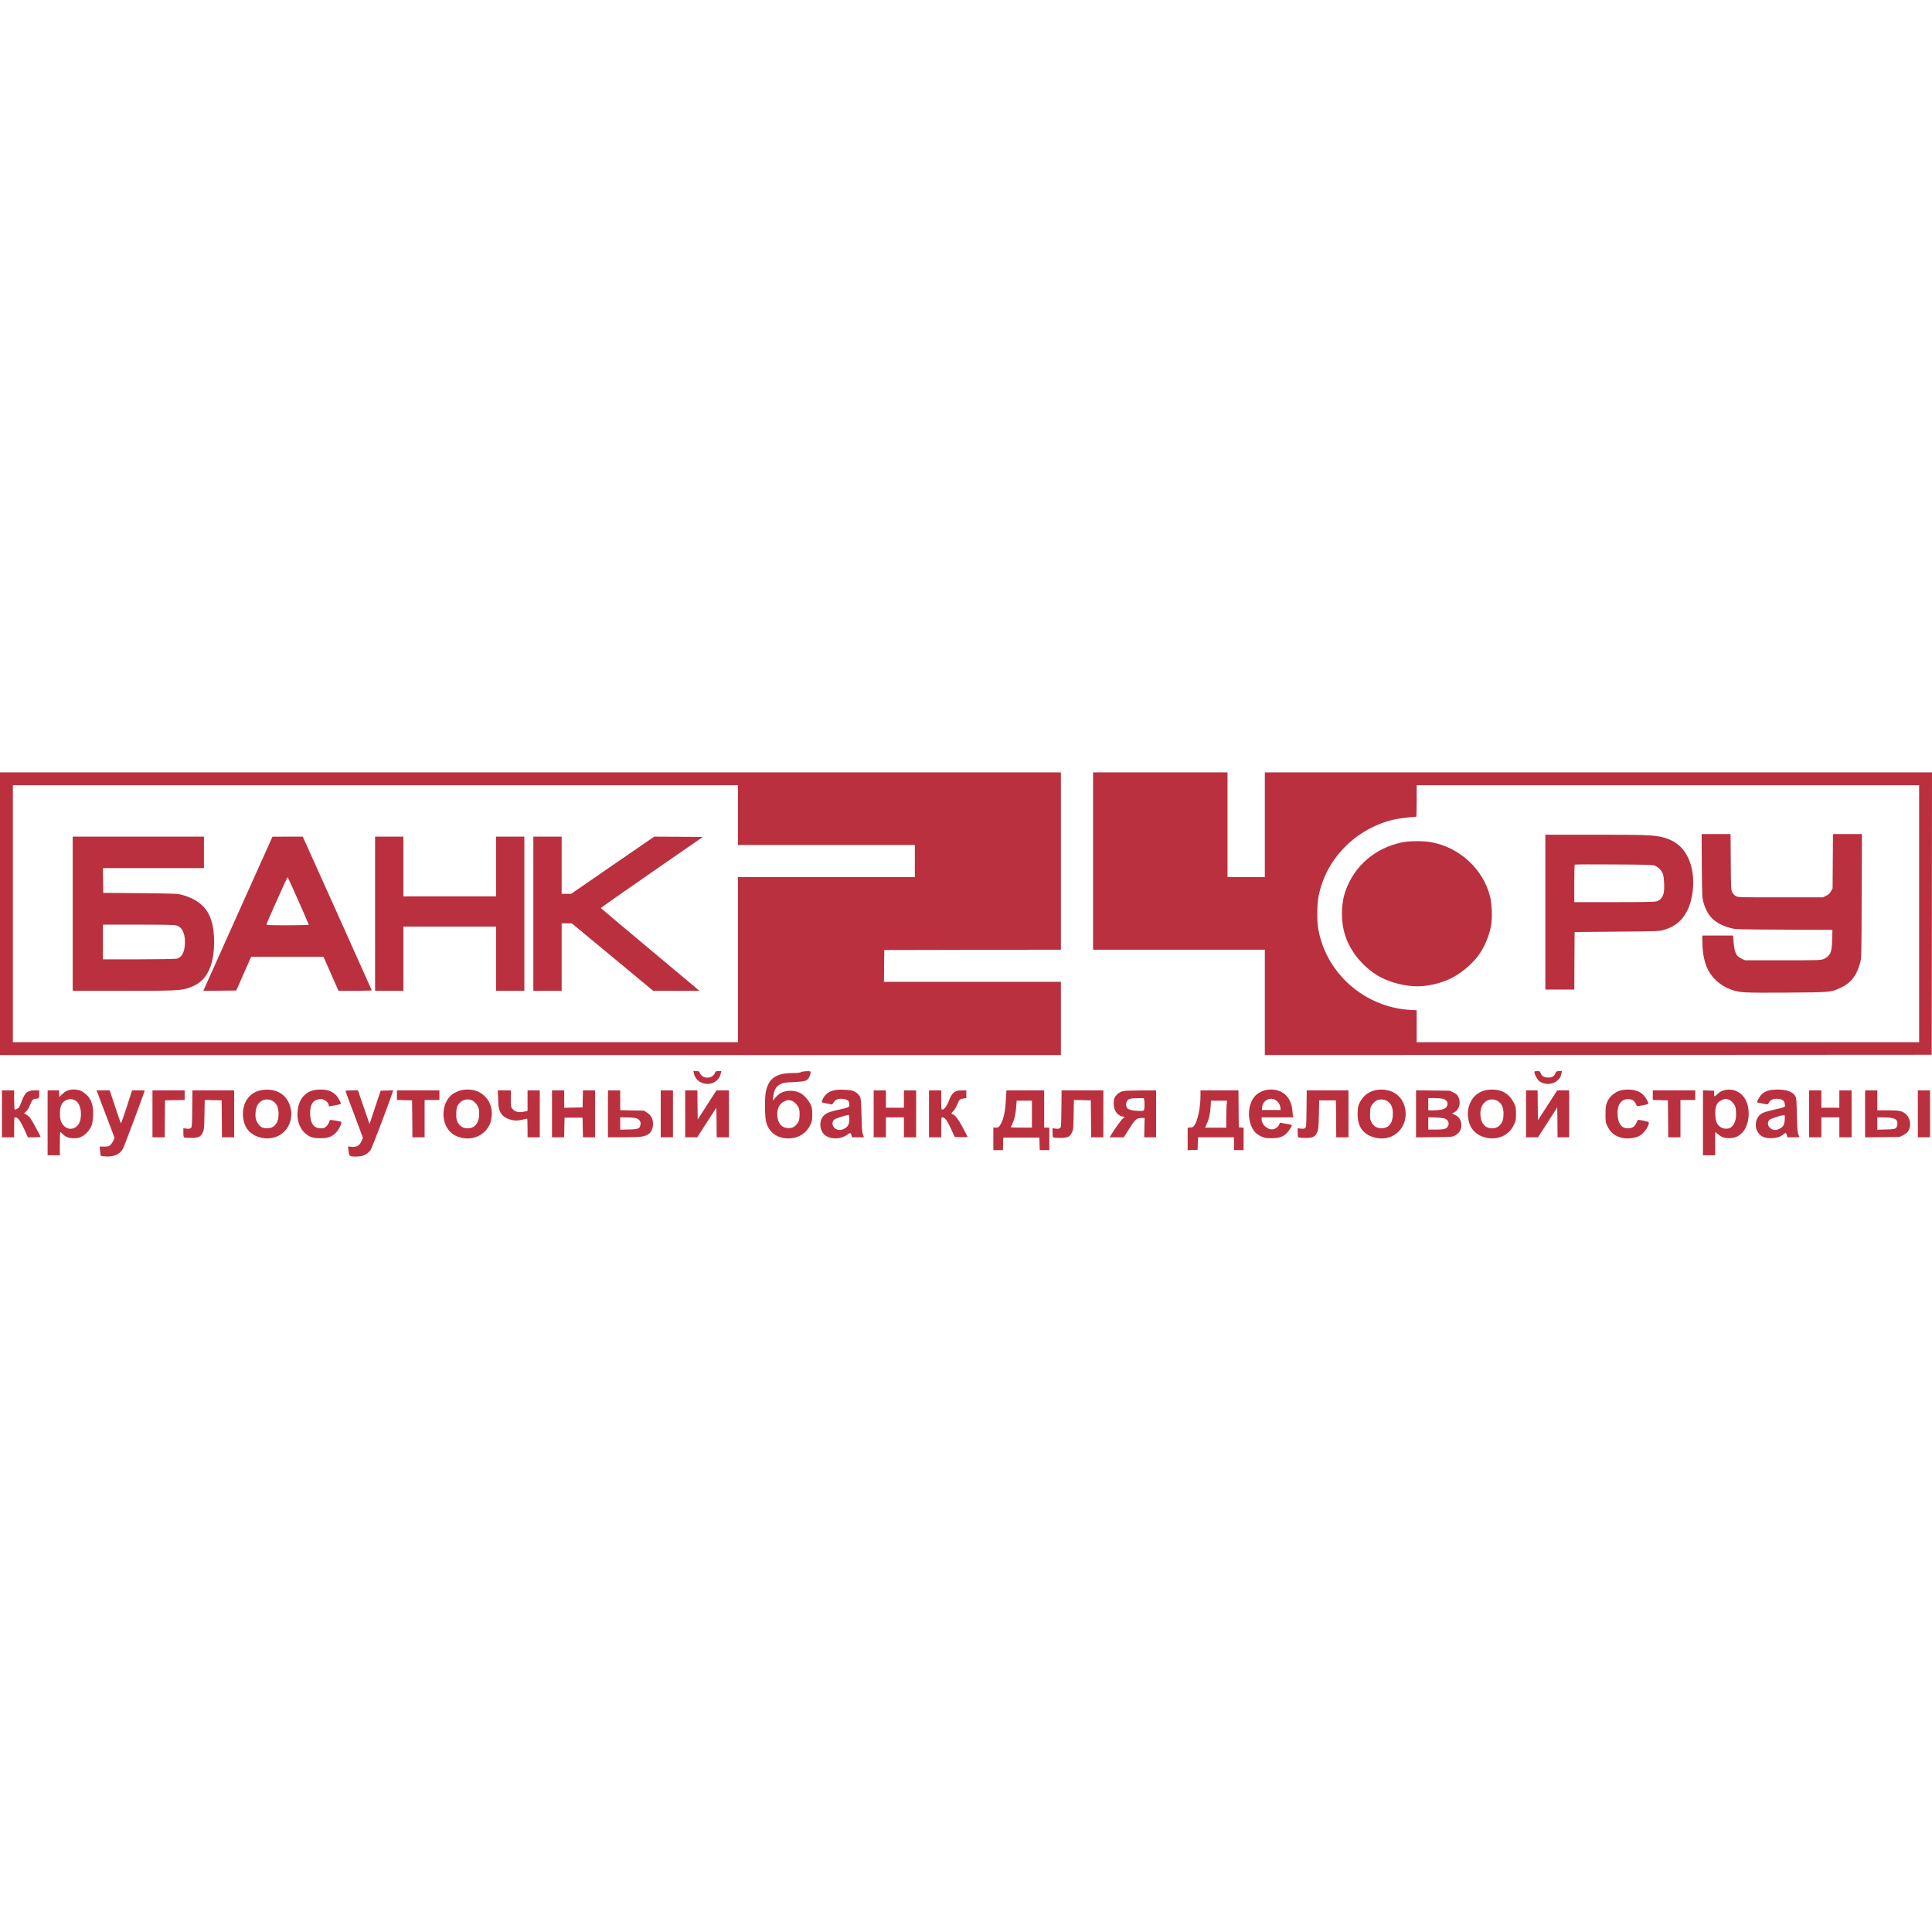 <svg width="500" height="500" viewBox="0 0 500 500" fill="none" xmlns="http://www.w3.org/2000/svg">
<g clip-path="url(#clip0_481_1248)">
<path d="M-0 236.471V273.047H137.279H274.559V263.57V254.094H251.665H228.771L228.804 249.971L228.854 245.864L251.715 245.814L274.559 245.781V222.838V199.894H137.279H-0V236.471ZM190.976 210.95V218.681H213.869H236.763V222.838V226.994H213.869H190.976V248.358V269.722H97.153H3.33V236.471V203.219H97.153H190.976V210.95Z" fill="#BA303F"/>
<path d="M18.814 236.471V256.422H31.851C45.688 256.422 46.803 256.372 49.001 255.607C51.848 254.626 53.513 252.897 54.545 249.921C55.694 246.546 55.727 241.259 54.595 237.934C53.53 234.775 51.115 232.697 47.203 231.616C45.921 231.267 45.521 231.251 36.297 231.151L26.723 231.068L26.673 227.859L26.64 224.667H39.71H52.781V220.594V216.52H35.797H18.814V236.471ZM45.654 239.497C47.103 239.929 47.852 241.409 47.869 243.786C47.869 246.264 47.103 247.793 45.704 248.109C45.338 248.192 40.892 248.275 35.847 248.275H26.64V243.786V239.297H35.814C42.358 239.297 45.188 239.347 45.654 239.497Z" fill="#BA303F"/>
<path d="M61.772 236.006C56.96 246.713 52.947 255.69 52.83 255.956L52.631 256.422L56.893 256.389L61.156 256.339L63.07 251.966L65.002 247.61H74.359H83.716L85.664 252.016L87.612 256.422H91.941C94.489 256.422 96.237 256.355 96.204 256.272C96.187 256.189 92.158 247.211 87.263 236.322L78.355 216.52H74.442L70.513 216.537L61.772 236.006ZM77.223 233.113C78.705 236.471 79.92 239.264 79.92 239.331C79.92 239.414 77.439 239.464 74.409 239.464C69.081 239.464 68.898 239.447 68.981 239.148C69.114 238.632 74.326 226.995 74.425 226.995C74.475 226.995 75.724 229.754 77.223 233.113Z" fill="#BA303F"/>
<path d="M97.07 236.471V256.422H100.732H104.395V248.109V239.796H116.384H128.372V248.109V256.422H132.035H135.698V236.471V216.52H132.035H128.372V224.251V231.982H116.384H104.395V224.251V216.52H100.732H97.07V236.471Z" fill="#BA303F"/>
<path d="M138.029 236.471V256.422H141.692H145.355V247.693V238.965H146.67H147.985L158.525 247.693L169.048 256.422H175.025H181.002L179.87 255.458C179.237 254.926 173.51 250.137 167.133 244.801C160.739 239.464 155.511 235.058 155.511 234.991C155.511 234.925 161.438 230.752 168.698 225.731L181.885 216.604L175.608 216.554L169.314 216.52L158.558 223.919L147.819 231.317H146.587H145.355V223.919V216.52H141.692H138.029V236.471Z" fill="#BA303F"/>
<path d="M282.884 222.838V245.781H305.112H327.339V259.414V273.047L413.636 273.014L499.917 272.964L499.967 236.421L500 199.894H413.67H327.339V213.444V226.994H322.511H317.682V213.444V199.894H300.283H282.884V222.838ZM496.67 236.471V269.722H431.652H366.633V265.599V261.459L364.868 261.359C353.213 260.644 343.34 252.032 341.225 240.71C340.759 238.283 340.809 234.01 341.292 231.699C342.391 226.595 344.822 222.272 348.668 218.598C352.065 215.356 356.46 213.028 361.006 212.047C362.254 211.781 365.501 211.382 366.517 211.366C366.583 211.366 366.633 209.537 366.633 207.293V203.219H431.652H496.67V236.471Z" fill="#BA303F"/>
<path d="M440.426 224.035C440.493 231.782 440.509 232.297 440.842 233.495C441.875 237.185 443.823 239.047 447.802 240.161C449.118 240.527 449.284 240.527 461.688 240.594L474.226 240.644L474.159 243.171C474.076 245.914 473.893 246.629 473.077 247.477C472.827 247.726 472.294 248.075 471.878 248.225C471.179 248.507 470.28 248.524 461.372 248.524H451.632L450.699 248.092C449.251 247.41 448.868 246.562 448.618 243.403L448.518 242.123H444.539H440.559V243.154C440.559 248.192 441.625 251.367 444.073 253.678C445.355 254.875 446.57 255.607 448.202 256.172C450.4 256.903 451.149 256.953 462.288 256.887C474.059 256.804 473.843 256.82 476.523 255.557C479.054 254.343 480.553 252.398 481.385 249.222C481.752 247.876 481.752 247.693 481.801 231.849L481.868 215.855H478.122H474.376L474.326 222.871L474.276 229.903L473.859 230.652C473.56 231.2 473.227 231.516 472.611 231.815L471.778 232.231H460.789C450.05 232.231 449.784 232.231 449.217 231.898C448.901 231.699 448.485 231.267 448.302 230.901C447.985 230.269 447.969 229.854 447.919 223.037L447.869 215.855H444.123H440.376L440.426 224.035Z" fill="#BA303F"/>
<path d="M399.933 236.054V256.088H403.68H407.426L407.459 248.64L407.509 241.208L418.415 241.108C428.838 241.025 429.371 241.008 430.536 240.676C433.899 239.712 435.981 237.733 437.229 234.325C438.312 231.366 438.511 227.409 437.746 224.416C436.647 220.177 434.249 217.683 430.32 216.685C428.055 216.103 425.724 216.02 412.637 216.02H399.933V236.054ZM428.155 223.984C429.021 224.266 430.153 225.397 430.386 226.245C430.703 227.326 430.803 229.952 430.569 231.066C430.32 232.23 429.654 233.012 428.655 233.294C428.205 233.411 424.659 233.477 417.716 233.477H407.426V228.689C407.426 226.045 407.476 223.834 407.542 223.768C407.609 223.701 412.121 223.668 417.582 223.718C425.108 223.751 427.656 223.818 428.155 223.984Z" fill="#BA303F"/>
<path d="M362.771 218.016C355.911 219.463 350.549 224.052 348.268 230.436C346.986 233.994 346.953 238.516 348.168 242.207C349.617 246.596 353.197 250.752 357.409 252.963C360.007 254.327 363.786 255.258 366.717 255.258C369.381 255.258 372.494 254.576 375.058 253.412C377.639 252.265 380.686 249.805 382.468 247.46C384.182 245.166 385.548 241.941 385.947 239.148C386.23 237.269 386.081 233.778 385.631 232.048C383.833 224.866 377.672 219.23 370.23 217.933C368.182 217.584 364.635 217.617 362.771 218.016Z" fill="#BA303F"/>
<path d="M179.57 277.735C179.787 278.799 180.436 279.63 181.352 280.095C183.566 281.193 186.081 280.062 186.563 277.735L186.68 277.202H185.914C185.248 277.202 185.148 277.252 185.048 277.618C184.998 277.851 184.715 278.217 184.449 278.449C183.75 279.048 182.384 279.048 181.685 278.449C181.418 278.217 181.135 277.851 181.085 277.618C180.986 277.252 180.886 277.202 180.22 277.202H179.454L179.57 277.735Z" fill="#BA303F"/>
<path d="M207.293 277.469C207.01 277.619 206.31 277.702 205.178 277.702C200.899 277.702 198.934 279.049 198.202 282.507C197.885 284.003 197.902 288.559 198.218 290.072C198.768 292.682 200.616 294.311 203.297 294.594C206.144 294.876 208.591 293.53 209.757 291.036C210.156 290.205 210.206 289.872 210.206 288.426C210.206 286.979 210.156 286.647 209.757 285.815C209.241 284.702 208.158 283.488 207.226 282.939C205.844 282.141 203.713 282.075 202.214 282.79C201.682 283.039 200.816 283.82 200.216 284.602C199.983 284.918 199.967 284.884 200.067 284.103C200.316 282.058 200.799 281.177 201.998 280.562C202.697 280.196 203.097 280.146 205.411 280.046C208.491 279.897 208.974 279.73 209.474 278.65C209.64 278.267 209.79 277.785 209.79 277.569C209.79 277.22 209.724 277.203 208.758 277.22C208.175 277.237 207.526 277.336 207.293 277.469ZM204.828 284.851C205.544 285.051 206.51 286.065 206.793 286.929C206.91 287.278 206.96 288.06 206.926 288.758C206.876 289.789 206.793 290.088 206.377 290.703C205.694 291.668 204.945 292.033 203.846 291.95C202.264 291.834 201.299 290.687 201.165 288.758C201.049 286.913 201.682 285.616 203.047 285.001C203.829 284.635 203.996 284.635 204.828 284.851Z" fill="#BA303F"/>
<path d="M397.103 277.486C397.103 278.035 397.902 279.481 398.368 279.814C399.817 280.811 401.781 280.745 403.03 279.664C403.713 279.066 403.863 278.8 404.079 277.885L404.229 277.204H403.496C402.83 277.204 402.747 277.254 402.531 277.769C402.214 278.55 401.682 278.866 400.716 278.866C399.65 278.866 399.001 278.517 398.751 277.786C398.551 277.237 398.485 277.204 397.819 277.204C397.253 277.204 397.103 277.27 397.103 277.486Z" fill="#BA303F"/>
<path d="M18.298 282.025C17.332 282.192 16.95 282.391 16.05 283.222L15.318 283.904V283.039V282.192H13.819H12.321V290.587V298.983H13.903H15.484V295.991C15.484 294.345 15.551 292.998 15.618 292.998C15.701 292.998 15.934 293.198 16.167 293.43C16.933 294.245 17.782 294.578 19.147 294.578C20.246 294.578 20.529 294.494 21.312 294.062C22.344 293.48 23.326 292.3 23.743 291.169C23.893 290.754 24.043 289.673 24.092 288.759C24.192 286.747 23.893 285.317 23.093 284.137C22.477 283.206 21.145 282.241 20.313 282.108C19.181 281.909 19.064 281.909 18.298 282.025ZM19.597 284.868C20.696 285.533 21.229 287.728 20.812 289.756C20.263 292.366 17.449 292.982 16.084 290.787C15.668 290.105 15.584 289.773 15.518 288.626C15.401 286.348 15.984 285.101 17.399 284.602C18.165 284.336 18.831 284.419 19.597 284.868Z" fill="#BA303F"/>
<path d="M68.148 282.058C65.434 282.358 63.586 284.07 63.004 286.83C62.704 288.343 62.904 290.155 63.536 291.452C65.035 294.544 69.697 295.608 72.71 293.563C74.742 292.167 75.757 289.623 75.275 287.096C74.642 283.588 71.861 281.626 68.148 282.058ZM70.43 284.851C71.545 285.417 72.094 286.531 72.094 288.243C72.094 290.022 71.545 291.186 70.413 291.751C69.813 292.067 68.382 292.067 67.766 291.751C67.166 291.435 66.533 290.621 66.267 289.773C65.951 288.792 66.134 286.896 66.617 286.032C67.382 284.652 69.031 284.137 70.43 284.851Z" fill="#BA303F"/>
<path d="M81.818 282.041C79.221 282.357 77.506 284.17 77.073 287.062C76.723 289.423 77.339 291.701 78.721 293.048C79.903 294.211 80.836 294.561 82.75 294.577C84.815 294.577 85.864 294.228 86.913 293.164C87.695 292.399 88.578 290.587 88.295 290.338C88.162 290.221 86.031 289.839 85.531 289.839C85.398 289.839 85.248 290.072 85.181 290.354C85.131 290.637 84.832 291.119 84.515 291.435C84.016 291.934 83.849 292 83.034 292C81.302 292 80.419 290.936 80.286 288.658C80.186 287.062 80.469 285.832 81.069 285.2C81.668 284.569 82.701 284.286 83.566 284.519C84.299 284.702 85.082 285.516 85.082 286.048C85.082 286.314 85.165 286.364 85.464 286.298C85.664 286.231 86.38 286.115 87.046 285.998C87.695 285.882 88.245 285.716 88.245 285.616C88.245 285.516 87.995 284.984 87.695 284.436C86.63 282.507 84.665 281.709 81.818 282.041Z" fill="#BA303F"/>
<path d="M120.03 282.025C118.914 282.158 117.499 282.789 116.7 283.488C116.367 283.77 115.867 284.435 115.584 284.967C113.886 288.176 114.918 292.399 117.765 293.845C120.429 295.225 123.626 294.76 125.541 292.732C126.54 291.684 126.956 290.82 127.189 289.34C127.522 287.295 126.973 285.317 125.691 283.937C124.259 282.39 122.361 281.759 120.03 282.025ZM122.094 284.751C122.827 285.05 123.66 286.031 123.893 286.879C123.993 287.278 124.043 288.076 124.009 288.675C123.859 290.77 122.777 292 121.079 292C120.063 292 119.43 291.717 118.831 291.019C118.198 290.254 117.999 289.473 118.082 287.927C118.148 286.78 118.232 286.43 118.598 285.865C119.38 284.685 120.846 284.219 122.094 284.751Z" fill="#BA303F"/>
<path d="M216.683 282.041C214.652 282.224 213.237 283.255 212.721 284.967C212.604 285.35 212.504 285.3 214.985 285.782C215.351 285.849 215.468 285.782 215.701 285.366C215.834 285.084 216.184 284.751 216.45 284.602C217.366 284.12 219.264 284.386 219.614 285.017C219.714 285.184 219.78 285.583 219.78 285.915C219.78 286.58 219.697 286.613 217.033 287.195C214.036 287.827 213.12 288.342 212.554 289.706C212.038 290.919 212.321 292.549 213.17 293.463C214.519 294.91 217.399 295.009 219.264 293.663C220.047 293.097 220.213 293.114 220.363 293.829L220.479 294.328H222.028H223.593L223.327 293.613C223.11 293.064 223.027 292.017 222.96 288.675C222.877 285.084 222.81 284.352 222.561 283.837C222.244 283.205 221.578 282.64 220.829 282.341C220.146 282.075 218.032 281.925 216.683 282.041ZM219.78 289.589C219.78 290.886 219.514 291.501 218.748 291.967C217.965 292.432 217.333 292.549 216.683 292.333C215.484 291.934 215.052 290.537 215.867 289.772C216.217 289.456 218.648 288.658 219.664 288.525C219.73 288.509 219.78 288.991 219.78 289.589Z" fill="#BA303F"/>
<path d="M327.922 282.041C326.89 282.174 325.591 282.823 324.892 283.554C322.694 285.849 322.677 290.587 324.842 293.048C325.108 293.363 325.807 293.829 326.374 294.095C327.306 294.527 327.606 294.577 329.088 294.577C330.919 294.577 331.951 294.245 332.9 293.363C333.433 292.865 334.332 291.535 334.332 291.235C334.332 291.136 333.8 290.969 333.05 290.853C332.334 290.737 331.635 290.62 331.485 290.57C331.302 290.52 331.169 290.62 331.119 290.87C330.952 291.501 330.12 292.183 329.404 292.266C328.039 292.449 326.507 291.053 326.507 289.639V289.174H330.586H334.665L334.582 288.542C334.549 288.21 334.466 287.528 334.416 287.029C334.033 283.571 331.435 281.559 327.922 282.041ZM330.17 284.735C330.852 285.184 331.285 285.899 331.369 286.68L331.419 287.262H329.004H326.59L326.623 286.613C326.74 284.818 328.721 283.754 330.17 284.735Z" fill="#BA303F"/>
<path d="M356.427 282.058C354.462 282.308 352.864 283.455 351.931 285.267C351.482 286.132 351.415 286.481 351.349 287.861C351.182 291.585 352.814 293.813 356.227 294.494C360.989 295.475 364.802 291.269 363.553 286.448C362.737 283.355 359.907 281.593 356.427 282.058ZM359.191 285.068C360.09 285.749 360.473 286.714 360.473 288.227C360.473 290.704 359.424 292.001 357.442 292.001C356.344 292.001 355.478 291.469 354.945 290.454C354.645 289.906 354.562 289.474 354.562 288.426C354.562 287.695 354.612 286.897 354.695 286.647C354.862 286.032 355.761 285.018 356.394 284.735C357.176 284.386 358.508 284.536 359.191 285.068Z" fill="#BA303F"/>
<path d="M385.048 282.058C382.351 282.407 380.486 284.27 379.97 287.112C379.72 288.426 379.97 290.205 380.553 291.419C382.018 294.528 386.697 295.625 389.727 293.563C390.743 292.865 391.292 292.183 391.908 290.87C392.291 290.039 392.341 289.706 392.341 288.26C392.341 286.797 392.291 286.481 391.891 285.633C390.626 282.89 388.228 281.643 385.048 282.058ZM387.446 284.851C388.561 285.417 389.111 286.531 389.111 288.243C389.111 289.54 388.878 290.354 388.328 291.003C387.729 291.718 387.096 292 386.064 292C384.449 292 383.367 290.853 383.167 288.925C383.034 287.678 383.233 286.664 383.733 285.882C384.565 284.602 386.097 284.17 387.446 284.851Z" fill="#BA303F"/>
<path d="M420.23 282.042C418.298 282.258 416.6 283.539 415.884 285.318C415.568 286.116 415.518 286.581 415.501 288.343C415.501 290.255 415.534 290.505 415.934 291.353C416.817 293.215 418.115 294.196 420.18 294.545C421.429 294.761 423.21 294.528 424.226 293.996C425.425 293.398 426.973 291.17 426.69 290.455C426.607 290.239 423.976 289.69 423.843 289.856C423.826 289.89 423.626 290.272 423.427 290.721C422.977 291.652 422.411 292.001 421.295 292.001C419.73 292.001 418.898 291.02 418.665 288.909C418.365 286.215 419.414 284.453 421.295 284.453C422.361 284.453 422.96 284.819 423.36 285.7C423.543 286.132 423.726 286.332 423.893 286.282C424.043 286.232 424.709 286.116 425.375 285.999C426.174 285.866 426.573 285.717 426.573 285.567C426.573 285.068 425.708 283.688 425.042 283.123C423.976 282.209 422.194 281.81 420.23 282.042Z" fill="#BA303F"/>
<path d="M446.703 282.042C445.738 282.192 445.055 282.541 444.306 283.289C443.673 283.921 443.54 283.837 443.606 282.857L443.64 282.275L442.191 282.225L440.726 282.175V290.587V298.983H442.308H443.889V295.974V292.965L444.522 293.464C445.654 294.361 446.22 294.561 447.469 294.561C448.851 294.561 449.817 294.179 450.766 293.264C452.281 291.768 452.93 288.958 452.364 286.315C451.748 283.389 449.417 281.643 446.703 282.042ZM447.253 284.519C448.019 284.735 448.984 285.799 449.167 286.631C449.234 286.98 449.301 287.828 449.301 288.509C449.284 289.956 448.801 291.153 448.002 291.735C447.286 292.267 445.954 292.217 445.188 291.635C444.306 290.97 443.989 290.172 443.923 288.459C443.823 286.215 444.372 285.118 445.837 284.602C446.62 284.32 446.52 284.32 447.253 284.519Z" fill="#BA303F"/>
<path d="M458.774 282.042C457.393 282.175 456.477 282.607 455.711 283.455C455.261 283.97 454.712 284.951 454.712 285.251C454.712 285.317 455.128 285.417 457.076 285.783C457.442 285.849 457.559 285.783 457.792 285.367C458.125 284.702 458.824 284.353 459.79 284.353C460.889 284.353 461.672 284.719 461.805 285.301C461.855 285.55 461.938 285.899 461.971 286.049C462.088 286.448 461.655 286.631 459.507 287.096C457.01 287.645 456.144 287.961 455.511 288.476C454.129 289.64 454.013 292.117 455.261 293.464C455.977 294.245 456.86 294.561 458.292 294.561C459.707 294.578 460.872 294.195 461.655 293.464C462.088 293.065 462.304 293.164 462.454 293.829L462.571 294.328H464.136C465.002 294.328 465.701 294.295 465.701 294.262C465.701 294.228 465.568 293.913 465.418 293.563C465.185 293.031 465.118 292.15 465.035 288.592C464.952 284.918 464.902 284.187 464.652 283.721C463.919 282.374 461.772 281.759 458.774 282.042ZM461.905 289.69C461.821 290.953 461.572 291.519 460.839 291.967C460.057 292.433 459.424 292.549 458.774 292.333C457.592 291.934 457.143 290.587 457.942 289.823C458.308 289.457 461.339 288.493 461.788 288.592C461.888 288.609 461.938 289.075 461.905 289.69Z" fill="#BA303F"/>
<path d="M0.499 288.259V294.327H2.081H3.663V291.75C3.663 289.223 3.663 289.173 4.013 289.173C4.612 289.173 5.361 290.204 6.31 292.315L7.209 294.327H8.858C9.757 294.327 10.489 294.277 10.489 294.227C10.489 293.978 8.242 289.888 7.809 289.323C7.559 289.007 7.093 288.608 6.776 288.425L6.21 288.126L6.743 287.644C7.076 287.361 7.476 286.729 7.742 286.048C8.292 284.684 8.575 284.352 9.174 284.352C10.056 284.352 10.156 284.219 10.156 283.171V282.19H9.074C7.109 282.19 6.51 282.656 5.661 284.884C5.378 285.615 5.061 286.347 4.962 286.513C4.762 286.812 4.146 287.178 3.829 287.178C3.729 287.178 3.663 286.147 3.663 284.684V282.19H2.081H0.499V288.259Z" fill="#BA303F"/>
<path d="M25.291 282.972C25.458 283.421 26.507 286.181 27.622 289.124L29.654 294.477L29.337 295.192C29.154 295.591 28.804 296.09 28.571 296.323C28.172 296.688 27.955 296.738 26.956 296.738H25.791L25.907 297.902C25.974 298.534 26.041 299.099 26.074 299.132C26.107 299.166 26.69 299.232 27.356 299.282C29.604 299.415 31.085 298.717 31.901 297.137C32.218 296.505 37.462 282.457 37.462 282.241C37.462 282.207 36.73 282.191 35.831 282.191H34.182L32.784 286.513C32.018 288.891 31.352 290.77 31.285 290.703C31.219 290.637 30.553 288.691 29.787 286.38L28.388 282.191H26.69H24.975L25.291 282.972Z" fill="#BA303F"/>
<path d="M39.46 288.259V294.327H41.042H42.624L42.657 289.539L42.707 284.767L45.255 284.718L47.785 284.668V283.437V282.19H43.623H39.46V288.259Z" fill="#BA303F"/>
<path d="M49.75 286.945C49.7 291.467 49.684 291.7 49.367 291.949C49.134 292.116 48.818 292.166 48.252 292.082L47.453 291.983V293.146C47.453 294.044 47.519 294.31 47.719 294.393C47.869 294.443 48.668 294.493 49.5 294.493C51.382 294.493 51.965 294.211 52.497 293.03C52.814 292.315 52.864 291.9 52.914 288.458L52.98 284.667L55.178 284.717L57.359 284.767L57.409 289.539L57.443 294.327H59.024H60.606V288.259V282.19H55.211H49.8L49.75 286.945Z" fill="#BA303F"/>
<path d="M89.41 282.341C89.41 282.424 90.426 285.167 91.658 288.409C92.89 291.668 93.906 294.394 93.906 294.494C93.906 294.594 93.723 295.043 93.473 295.508C92.957 296.539 92.258 296.888 90.959 296.788L90.076 296.705L90.16 297.553C90.359 299.299 90.376 299.315 92.158 299.315C93.939 299.315 95.088 298.783 95.937 297.57C96.287 297.071 100.899 284.934 101.632 282.557L101.765 282.174L100.133 282.224L98.518 282.274L97.07 286.58L95.638 290.903L95.005 289.074C94.655 288.077 93.989 286.115 93.506 284.735L92.657 282.191H91.042C90.143 282.191 89.41 282.258 89.41 282.341Z" fill="#BA303F"/>
<path d="M102.73 283.437V284.668L104.695 284.718L106.643 284.767L106.693 289.539L106.727 294.327H108.308H109.89V289.506V284.684H111.805H113.72V283.437V282.19H108.225H102.73V283.437Z" fill="#BA303F"/>
<path d="M128.921 284.535C129.004 286.613 129.071 286.995 129.454 287.76C129.937 288.758 130.702 289.339 132.034 289.738C133.133 290.071 133.983 290.071 135.281 289.755C135.831 289.622 136.33 289.522 136.413 289.506C136.48 289.506 136.53 290.586 136.53 291.916V294.327H138.112H139.694V288.259V282.19H138.112H136.53V284.834V287.477L135.797 287.66C134.332 288.026 133.233 287.777 132.567 286.929C132.234 286.513 132.201 286.264 132.201 284.335V282.19H130.503H128.821L128.921 284.535Z" fill="#BA303F"/>
<path d="M142.857 288.259V294.327H144.439H146.004L146.054 291.783L146.104 289.256H148.435H150.766L150.816 291.783L150.866 294.327H152.431H154.013V288.259V282.19H152.431H150.866L150.816 284.385L150.766 286.596L148.402 286.646L146.021 286.696V284.435V282.19H144.439H142.857V288.259Z" fill="#BA303F"/>
<path d="M157.343 288.259V294.327H161.472C165.867 294.327 166.85 294.194 167.882 293.463C168.581 292.964 168.998 292 168.998 290.869C168.998 289.539 168.481 288.591 167.416 287.926L166.617 287.428L163.553 287.378L160.506 287.311V284.751V282.19H158.924H157.343V288.259ZM164.336 289.323C165.335 289.522 165.901 290.171 165.767 290.985C165.584 292.099 165.285 292.249 162.754 292.299L160.506 292.365V290.769V289.173H162.054C162.887 289.19 163.919 289.256 164.336 289.323Z" fill="#BA303F"/>
<path d="M170.996 288.259V294.327H172.577H174.159V288.259V282.19H172.577H170.996V288.259Z" fill="#BA303F"/>
<path d="M177.323 288.259V294.327H178.888H180.453L182.917 290.487L185.398 286.663L185.448 290.487L185.481 294.327H187.063H188.645V288.259V282.19H187.03L185.398 282.207L182.984 285.964L180.569 289.722L180.519 285.964L180.486 282.19H178.904H177.323V288.259Z" fill="#BA303F"/>
<path d="M226.107 288.259V294.327H227.689H229.271V291.75V289.173H231.602H233.933V291.75V294.327H235.514H237.096V288.259V282.19H235.514H233.933V284.435V286.679H231.602H229.271V284.435V282.19H227.689H226.107V288.259Z" fill="#BA303F"/>
<path d="M240.426 288.259V294.327H242.008H243.59V291.75C243.59 289.306 243.606 289.173 243.906 289.173C244.522 289.173 245.088 289.921 246.087 292.083L247.086 294.244L248.751 294.294C249.667 294.311 250.416 294.294 250.416 294.244C250.416 294.194 249.867 293.13 249.217 291.9C248.002 289.639 247.219 288.608 246.503 288.342C246.12 288.192 246.12 288.192 246.72 287.544C247.069 287.178 247.552 286.363 247.802 285.715C248.285 284.501 248.335 284.468 249.467 284.269L250.083 284.169V283.188V282.19H248.968C247.036 282.19 246.37 282.739 245.488 285.067C245.022 286.28 244.322 287.178 243.856 287.178C243.623 287.178 243.59 286.846 243.59 284.684V282.19H242.008H240.426V288.259Z" fill="#BA303F"/>
<path d="M260.34 284.319C260.156 287.793 259.707 289.855 258.808 291.202C258.458 291.75 258.325 291.833 257.742 291.833H257.076V294.743V297.652H258.325H259.557L259.607 296.023L259.657 294.41H264.319H268.981L269.031 296.023L269.081 297.652H270.313H271.562V294.743V291.833H270.896H270.23V287.012V282.191H265.335H260.456L260.34 284.319ZM267.066 288.342V291.833H264.302C262.787 291.833 261.572 291.784 261.605 291.7C262.471 289.971 262.837 288.575 263.004 286.297L263.12 284.851H265.085H267.066V288.342Z" fill="#BA303F"/>
<path d="M274.692 286.945C274.642 291.467 274.625 291.7 274.309 291.949C274.076 292.116 273.759 292.166 273.193 292.082L272.394 291.983V293.146C272.394 294.044 272.461 294.31 272.661 294.393C272.81 294.443 273.61 294.493 274.442 294.493C276.324 294.493 276.906 294.211 277.439 293.03C277.772 292.315 277.805 291.916 277.855 288.458L277.922 284.667L280.103 284.717L282.301 284.767L282.351 289.539L282.384 294.327H283.966H285.548V288.259V282.19H280.136H274.742L274.692 286.945Z" fill="#BA303F"/>
<path d="M291.375 282.274C291.242 282.307 290.842 282.373 290.493 282.44C289.744 282.556 288.761 283.387 288.445 284.136C288.112 284.9 288.162 286.463 288.528 287.261C288.928 288.142 289.51 288.658 290.393 288.907L291.109 289.123L290.659 289.406C290.276 289.672 288.611 291.966 287.562 293.695L287.179 294.327H289.011H290.842L292.025 292.448C293.789 289.655 294.139 289.339 295.421 289.339H296.22L296.17 291.833L296.12 294.327H297.669H299.201V288.259V282.19L295.421 282.207C293.323 282.224 291.508 282.257 291.375 282.274ZM296.12 284.668C296.237 285.183 296.22 286.746 296.087 287.211C296.021 287.461 295.821 287.511 294.972 287.511C293.59 287.511 292.224 287.245 291.841 286.912C291.109 286.23 291.425 284.618 292.341 284.418C292.591 284.368 292.874 284.302 292.957 284.269C293.057 284.235 293.773 284.202 294.572 284.202L296.004 284.186L296.12 284.668Z" fill="#BA303F"/>
<path d="M310.689 283.438C310.689 286.514 310.023 289.889 309.141 291.186C308.824 291.651 308.641 291.768 308.059 291.801L307.359 291.851V294.76V297.67L308.658 297.62L309.94 297.57L309.99 295.941L310.04 294.328H314.685H319.347V295.991V297.653H320.596H321.845V294.76V291.851L321.229 291.801L320.596 291.751L320.546 286.963L320.513 282.191H315.601H310.689V283.438ZM317.449 285.866C317.399 286.431 317.349 288.01 317.349 289.357V291.834H314.619H311.871L312.271 290.953C312.87 289.656 313.187 288.276 313.303 286.464L313.403 284.852H315.484H317.566L317.449 285.866Z" fill="#BA303F"/>
<path d="M338.128 286.945C338.079 291.467 338.062 291.7 337.746 291.949C337.512 292.116 337.196 292.166 336.63 292.082L335.831 291.983V293.146C335.831 294.044 335.897 294.31 336.097 294.393C336.247 294.443 337.046 294.493 337.879 294.493C339.76 294.493 340.343 294.211 340.876 293.03C341.209 292.332 341.242 291.883 341.325 288.508L341.409 284.767H343.573H345.738L345.787 289.539L345.821 294.327H347.403H348.984V288.259V282.19H343.573H338.178L338.128 286.945Z" fill="#BA303F"/>
<path d="M366.467 288.26V294.345L371.179 294.295C375.841 294.245 375.874 294.245 376.607 293.829C377.506 293.314 377.922 292.782 378.138 291.851C378.455 290.471 377.805 289.124 376.523 288.493L375.758 288.127L376.257 287.927C377.589 287.362 378.172 285.417 377.456 283.954C377.173 283.339 376.923 283.122 376.157 282.74L375.208 282.275L370.846 282.225L366.467 282.175V288.26ZM373.377 284.353C374.575 284.619 375.008 285.733 374.259 286.581C373.809 287.096 372.677 287.345 370.862 287.345H369.63V285.766V284.186H371.179C372.011 284.186 373.01 284.27 373.377 284.353ZM374.043 289.523C375.158 290.055 375.208 291.502 374.126 292.034C373.676 292.267 373.11 292.333 371.595 292.333H369.63V290.737V289.141L371.595 289.207C372.81 289.257 373.726 289.374 374.043 289.523Z" fill="#BA303F"/>
<path d="M394.938 288.259V294.327H396.487H398.035L400.516 290.47L403.014 286.596L403.064 290.47L403.097 294.327H404.595H406.094V288.259V282.19H404.562H403.014L400.516 286.048L398.019 289.921L397.969 286.048L397.935 282.19H396.437H394.938V288.259Z" fill="#BA303F"/>
<path d="M427.739 283.437V284.668L429.704 284.718L431.652 284.767L431.702 289.539L431.735 294.327H433.317H434.898V289.506V284.684H436.813H438.728V283.437V282.19H433.233H427.739V283.437Z" fill="#BA303F"/>
<path d="M468.198 288.259V294.327H469.78H471.362V291.75V289.173H473.693H476.024V291.75V294.327H477.606H479.187V288.259V282.19H477.606H476.024V284.435V286.679H473.693H471.362V284.435V282.19H469.78H468.198V288.259Z" fill="#BA303F"/>
<path d="M482.684 288.276V294.345L487.146 294.295L491.608 294.245L492.591 293.746C493.357 293.364 493.656 293.081 493.956 292.516C494.955 290.621 493.956 288.193 491.941 287.595C491.359 287.412 490.31 287.345 488.478 287.345H485.847V284.768V282.191H484.266H482.684V288.276ZM489.66 289.357C490.11 289.44 490.609 289.673 490.759 289.839C491.192 290.305 491.142 291.435 490.693 291.884C490.36 292.217 490.127 292.25 488.095 292.3L485.847 292.366V290.77V289.174H487.346C488.162 289.174 489.194 289.257 489.66 289.357Z" fill="#BA303F"/>
<path d="M496.337 288.259V294.327H497.919H499.5V288.259V282.19H497.919H496.337V288.259Z" fill="#BA303F"/>
</g>
<defs>
<clipPath id="clip0_481_1248">
<rect width="500" height="500" fill="white"/>
</clipPath>
</defs>
</svg>
